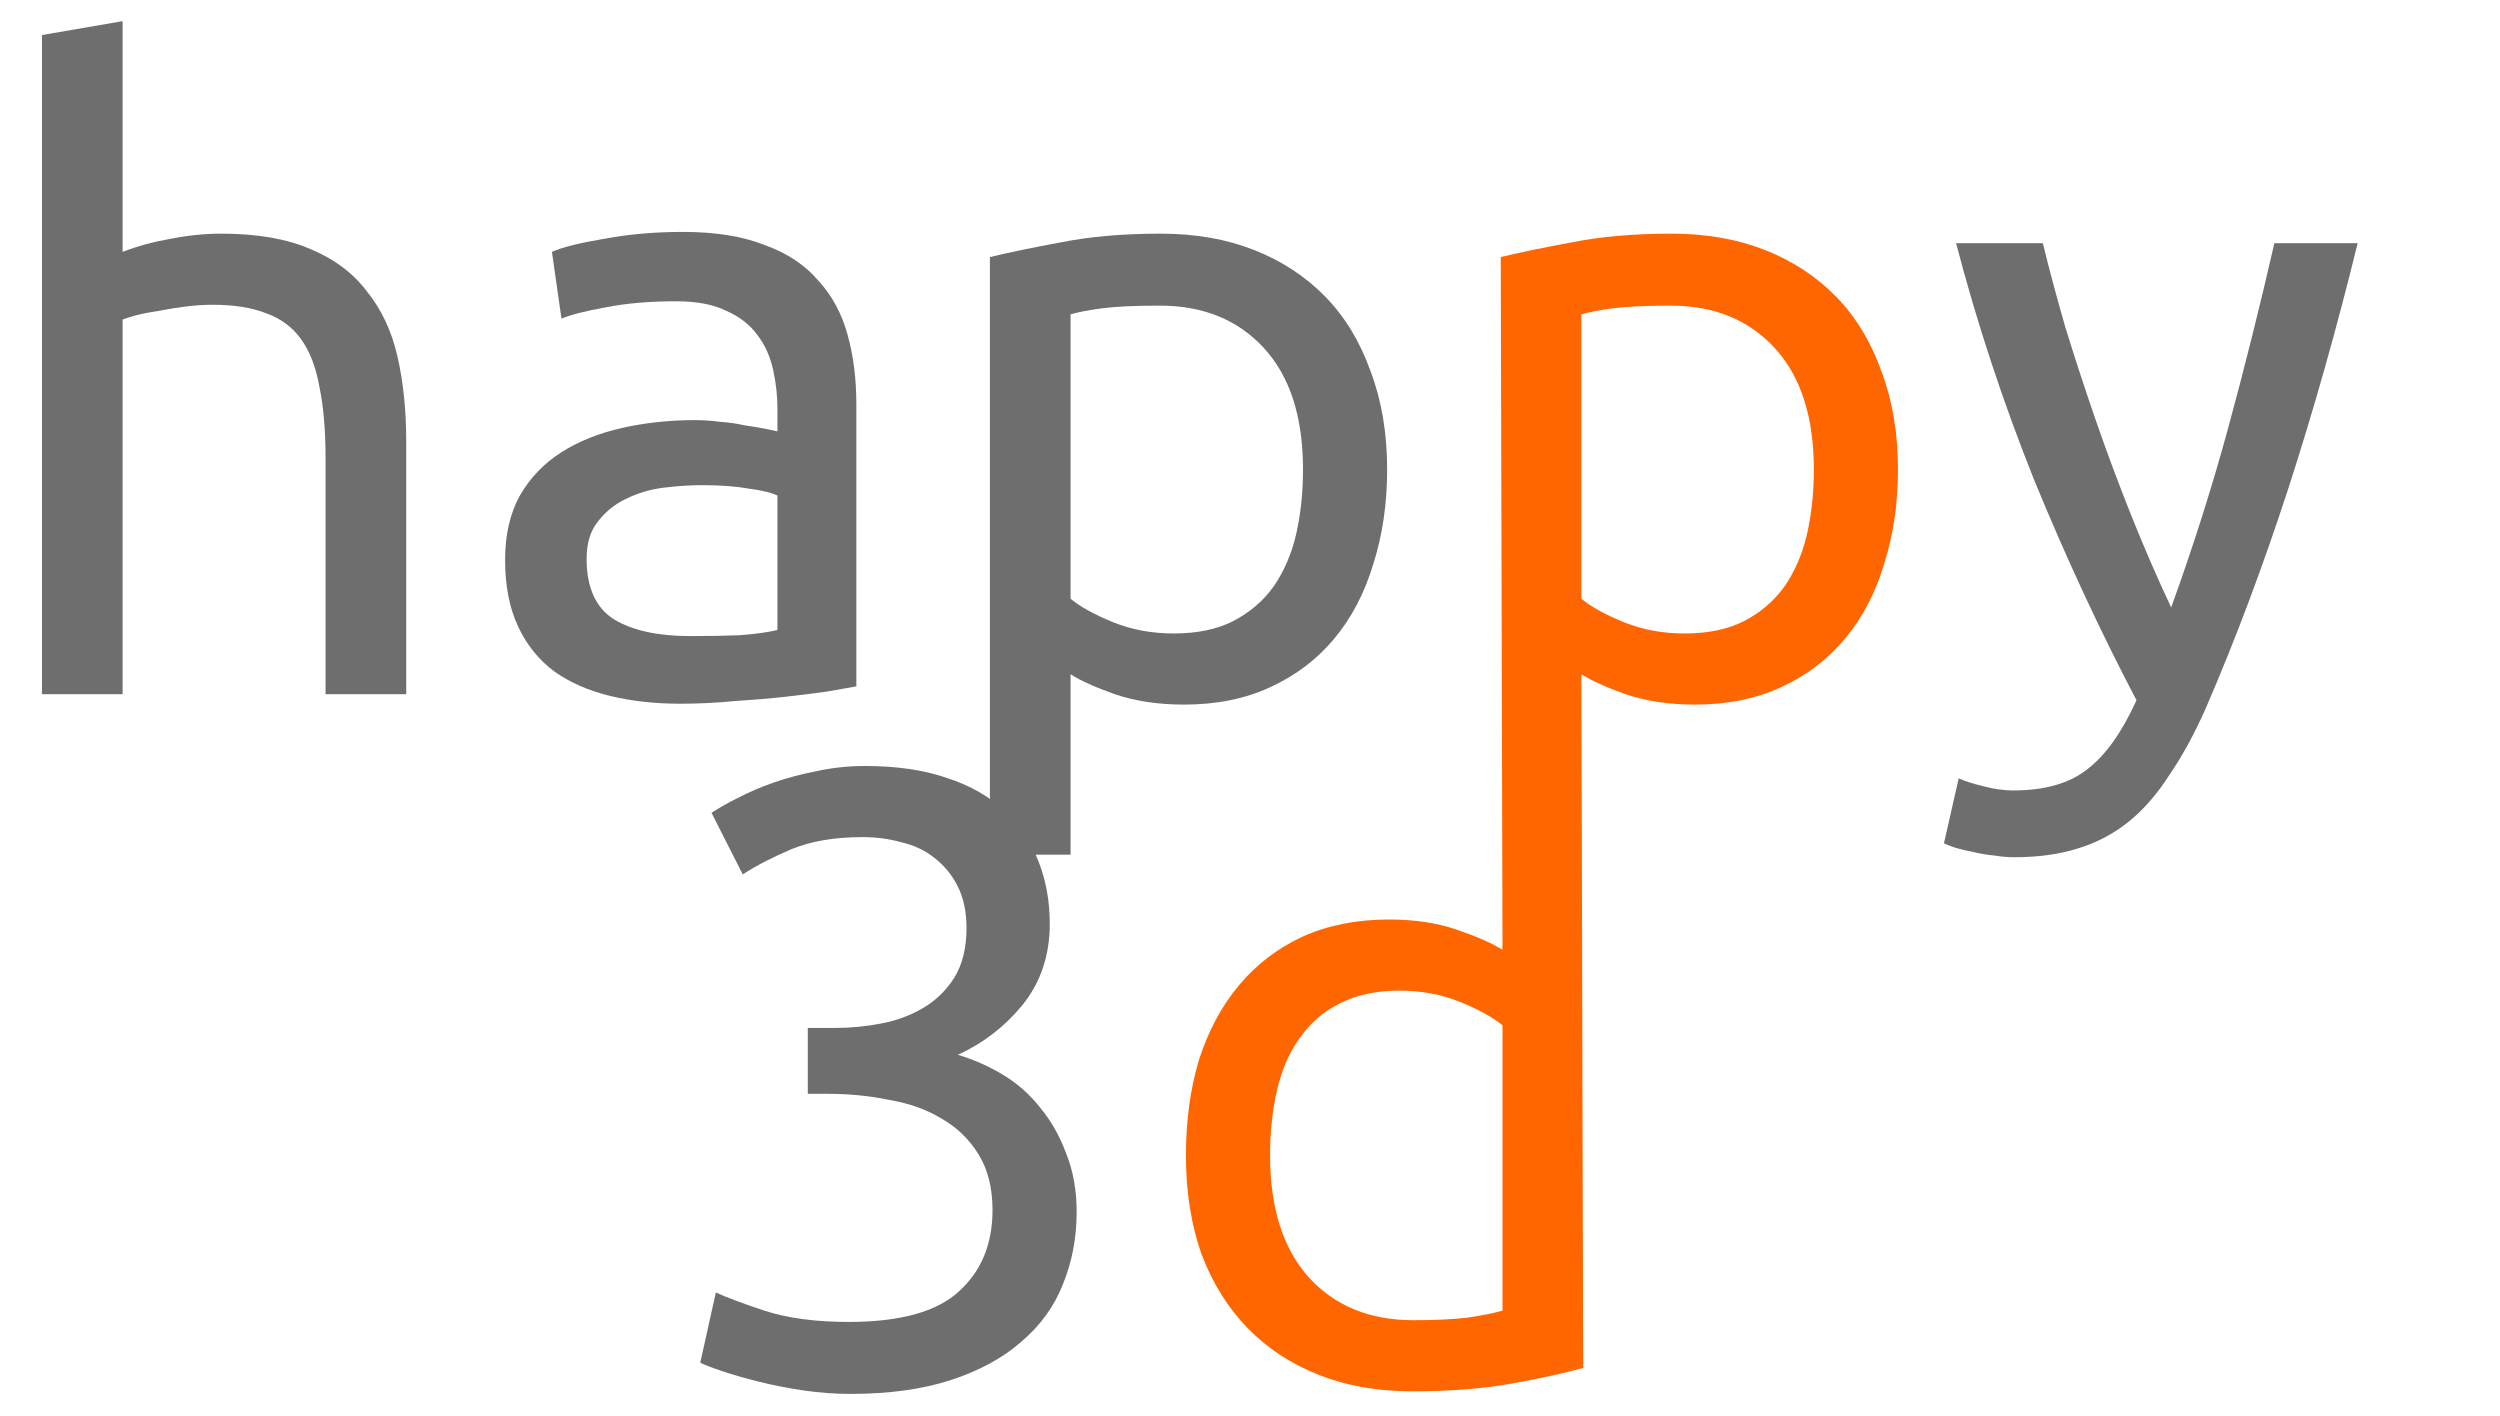 <?xml version="1.0" encoding="UTF-8" standalone="no"?>
<svg
   viewBox="0 0 1153 653"
   version="1.1"
   id="svg34"
   xmlns="http://www.w3.org/2000/svg" xmlns:xlink="http://www.w3.org/1999/xlink" x="0px" y="0px"
   style="enable-background:new 0 0 1153 653;" xml:space="preserve">
  <style type="text/css">
	.st0{fill:#6E6E6E;}
	.st1{fill:#FF6600;}
</style>
    <path class="st0" 
       d="M 19.348,320.157 V 16.157 l 37.2,-6.4 V 116.157 q 10.4,-4 22,-6 12,-2.4 23.6,-2.4 24.8,0 41.2,7.2 16.4,6.8 26,19.6 10,12.4 14,30 4,17.6 4,38.8 v 116.8 h -37.2 v -108.8 q 0,-19.2 -2.8,-32.8 -2.4,-13.6 -8.4,-22 -6,-8.4 -16,-12 -10,-4 -24.8,-4 -6,0 -12.4,0.8 -6.4,0.8 -12.4,2 -5.6,0.8 -10.4,2 -4.4,1.2 -6.4,2 v 172.8 z"
        />
    <path class="st0" 
       d="m 318.148,293.357 q 13.2,0 23.2,-0.4 10.4,-0.8 17.2,-2.4 v -62 q -4,-2 -13.2,-3.2 -8.8,-1.6 -21.6,-1.6 -8.4,0 -18,1.2 -9.2,1.2 -17.2,5.2 -7.6,3.6 -12.8,10.4 -5.2,6.4 -5.2,17.2 0,20 12.8,28 12.8,7.6 34.8,7.6 z m -3.2,-186.4 q 22.4,0 37.6,6 15.6,5.6 24.8,16.4 9.6,10.4 13.6,25.2 4,14.4 4,32 v 130 q -4.8,0.8 -13.6,2.4 -8.4,1.2 -19.2,2.4 -10.8,1.2 -23.6,2 -12.4,1.2 -24.8,1.2 -17.6,0 -32.4,-3.6 -14.8,-3.6 -25.6,-11.2 -10.8,-8 -16.8,-20.8 -6,-12.8 -6,-30.8 0,-17.2 6.8,-29.6 7.2,-12.4 19.2,-20 12,-7.6 28,-11.2 16,-3.6 33.6,-3.6 5.6,0 11.6,0.8 6,0.4 11.2,1.6 5.6,0.8 9.6,1.6 4,0.8 5.6,1.2 v -10.4 q 0,-9.2 -2,-18 -2,-9.2 -7.2,-16 -5.2,-7.2 -14.4,-11.2 -8.8,-4.4 -23.2,-4.4 -18.4,0 -32.4,2.8 -13.6,2.4 -20.4,5.2 l -4.4,-30.8 q 7.2,-3.2 24,-6 16.8,-3.2 36.4,-3.2 z"
        />
    <path class="st0" 
       d="m 600.947,216.557 q 0,-36.4 -18,-56 -18,-19.6 -48,-19.6 -16.8,0 -26.4,1.2 -9.2,1.2 -14.8,2.8 v 131.2 q 6.8,5.6 19.6,10.8 12.8,5.2 28,5.2 16,0 27.2,-5.6 11.6,-6 18.8,-16 7.2,-10.4 10.4,-24 3.2,-14 3.2,-30 z m 38.8,0 q 0,23.6 -6.4,43.6 -6,20 -18,34.4 -12,14.4 -29.6,22.4 -17.2,8 -39.6,8 -18,0 -32,-4.8 -13.6,-4.8 -20.4,-9.2 v 83.2 h -37.2 v -275.6 q 13.2,-3.2 32.8,-6.8 20,-4 46,-4 24,0 43.2,7.6 19.2,7.6 32.8,21.6 13.6,14 20.8,34.4 7.6,20 7.6,45.2 z"
        />
    <path class="st0" 
       d="m 903.346,358.957 q 4.4,2 11.2,3.6 7.2,2 14,2 22,0 34.4,-10 12.4,-9.6 22.4,-31.6 -25.2,-48 -47.2,-101.6 -21.6,-54 -36,-109.2 h 40 q 4.4,18 10.4,38.8 6.4,20.8 14,42.8 7.6,22 16.4,44 8.8,22 18.4,42.4 15.2,-42 26.4,-83.2 11.2,-41.2 21.2,-84.8 h 38.4 q -14.4,58.8 -32,113.2 -17.6,54 -38,101.2 -8,18 -16.8,30.8 -8.4,13.2 -18.8,21.6 -10.4,8.4 -23.6,12.4 -12.8,4 -29.2,4 -4.4,0 -9.2,-0.8 -4.8,-0.4 -9.6,-1.6 -4.4,-0.8 -8.4,-2 -3.6,-1.2 -5.2,-2 z"
        />
    <path class="st0" 
       d="m 391.354,609.676 q 35.6,0 50.8,-14 15.6,-14 15.6,-37.6 0,-15.2 -6.4,-25.6 -6.4,-10.4 -16.8,-16.4 -10.4,-6.4 -24.4,-8.8 -13.6,-2.8 -28,-2.8 h -9.6 v -30.4 h 13.2 q 10,0 20.4,-2 10.8,-2 19.6,-7.2 8.8,-5.2 14.4,-14 5.6,-9.2 5.6,-22.8 0,-11.2 -4,-19.2 -4,-8 -10.8,-13.2 -6.4,-5.2 -15.2,-7.2 -8.4,-2.4 -18,-2.4 -19.2,0 -32.8,5.6 -13.2,5.6 -22.4,11.6 l -14.4,-28.4 q 4.8,-3.2 12,-6.8 7.6,-4 16.8,-7.2 9.2,-3.2 19.6,-5.2 10.8,-2.4 22.4,-2.4 22,0 38,5.6 16,5.2 26.4,15.2 10.4,9.6 15.6,23.2 5.2,13.2 5.2,28.8 0,21.6 -12.4,37.2 -12.4,15.2 -30,23.2 10.8,3.2 20.8,9.2 10,6 17.2,15.2 7.6,9.2 12,21.2 4.8,12 4.8,26.8 0,18 -6.4,33.6 -6,15.2 -19.2,26.4 -12.8,11.2 -32.4,17.6 -19.6,6.4 -46.4,6.4 -10.4,0 -21.6,-1.6 -10.8,-1.6 -20.4,-4 -9.6,-2.4 -16.8,-4.8 -7.2,-2.4 -10.4,-4 l 7.2,-32.4 q 6.8,3.2 22.4,8.4 16,5.2 38.8,5.2 z"
       />

      <path class="st1" 
         d="m 836.547,216.557 c 0,-24.267 -6,-42.933 -18,-56 -12,-13.067 -28,-19.6 -48,-19.6 -11.2,0 -20,0.4 -26.4,1.2 -6.133,0.8 -11.067,1.733 -14.8,2.8 v 131.2 c 4.533,3.733 11.067,7.333 19.6,10.8 8.533,3.467 17.867,5.2 28,5.2 10.667,0 19.733,-1.867 27.2,-5.6 7.733,-4 14,-9.333 18.8,-16 4.8,-6.933 8.267,-14.933 10.4,-24 2.133,-9.333 3.2,-19.333 3.2,-30 z m 38.8,0 c 0,15.733 -2.133,30.267 -6.4,43.6 -4,13.333 -10,24.8 -18,34.4 -8,9.6 -17.867,17.067 -29.6,22.4 -11.467,5.333 -24.667,8 -39.6,8 -12,0 -22.667,-1.6 -32,-4.8 -9.067,-3.2 -15.867,-6.267 -20.4,-9.2 l 0.807,319.919 -37.2,-192.8 -0.807,-319.519 c 8.8,-2.133 19.733,-4.4 32.8,-6.8 13.333,-2.667 28.667,-4 46,-4 16,0 30.4,2.533 43.2,7.6 12.8,5.067 23.733,12.267 32.8,21.6 9.067,9.333 16,20.8 20.8,34.4 5.067,13.333 7.6,28.4 7.6,45.2 z"
          />
      <path class="st1" 
         d="m 692.954,472.876 c -4.533,-3.733 -11.067,-7.333 -19.6,-10.8 -8.533,-3.467 -17.867,-5.2 -28,-5.2 -10.667,0 -19.867,2 -27.6,6 -7.467,3.733 -13.6,9.067 -18.4,16 -4.8,6.667 -8.267,14.667 -10.4,24 -2.133,9.333 -3.2,19.333 -3.2,30 0,24.267 6,43.067 18,56.4 12,13.067 28,19.6 48,19.6 10.133,0 18.533,-0.4 25.2,-1.2 6.933,-1.067 12.267,-2.133 16,-3.2 z m 37.2,158 c -8.533,2.4 -19.467,4.8 -32.8,7.2 -13.333,2.4 -28.667,3.6 -46,3.6 -16,0 -30.4,-2.533 -43.2,-7.6 -12.8,-5.067 -23.733,-12.267 -32.8,-21.6 -9.067,-9.333 -16.133,-20.667 -21.2,-34 -4.8,-13.6 -7.2,-28.8 -7.2,-45.6 0,-16 2,-30.667 6,-44 4.267,-13.333 10.4,-24.8 18.4,-34.4 8,-9.6 17.733,-17.067 29.2,-22.4 11.733,-5.333 25.067,-8 40,-8 12,0 22.533,1.6 31.6,4.8 9.333,3.2 16.267,6.267 20.8,9.2 29.314,-259.555 37.2,66.726 37.2,192.8 z"
          />
</svg>
